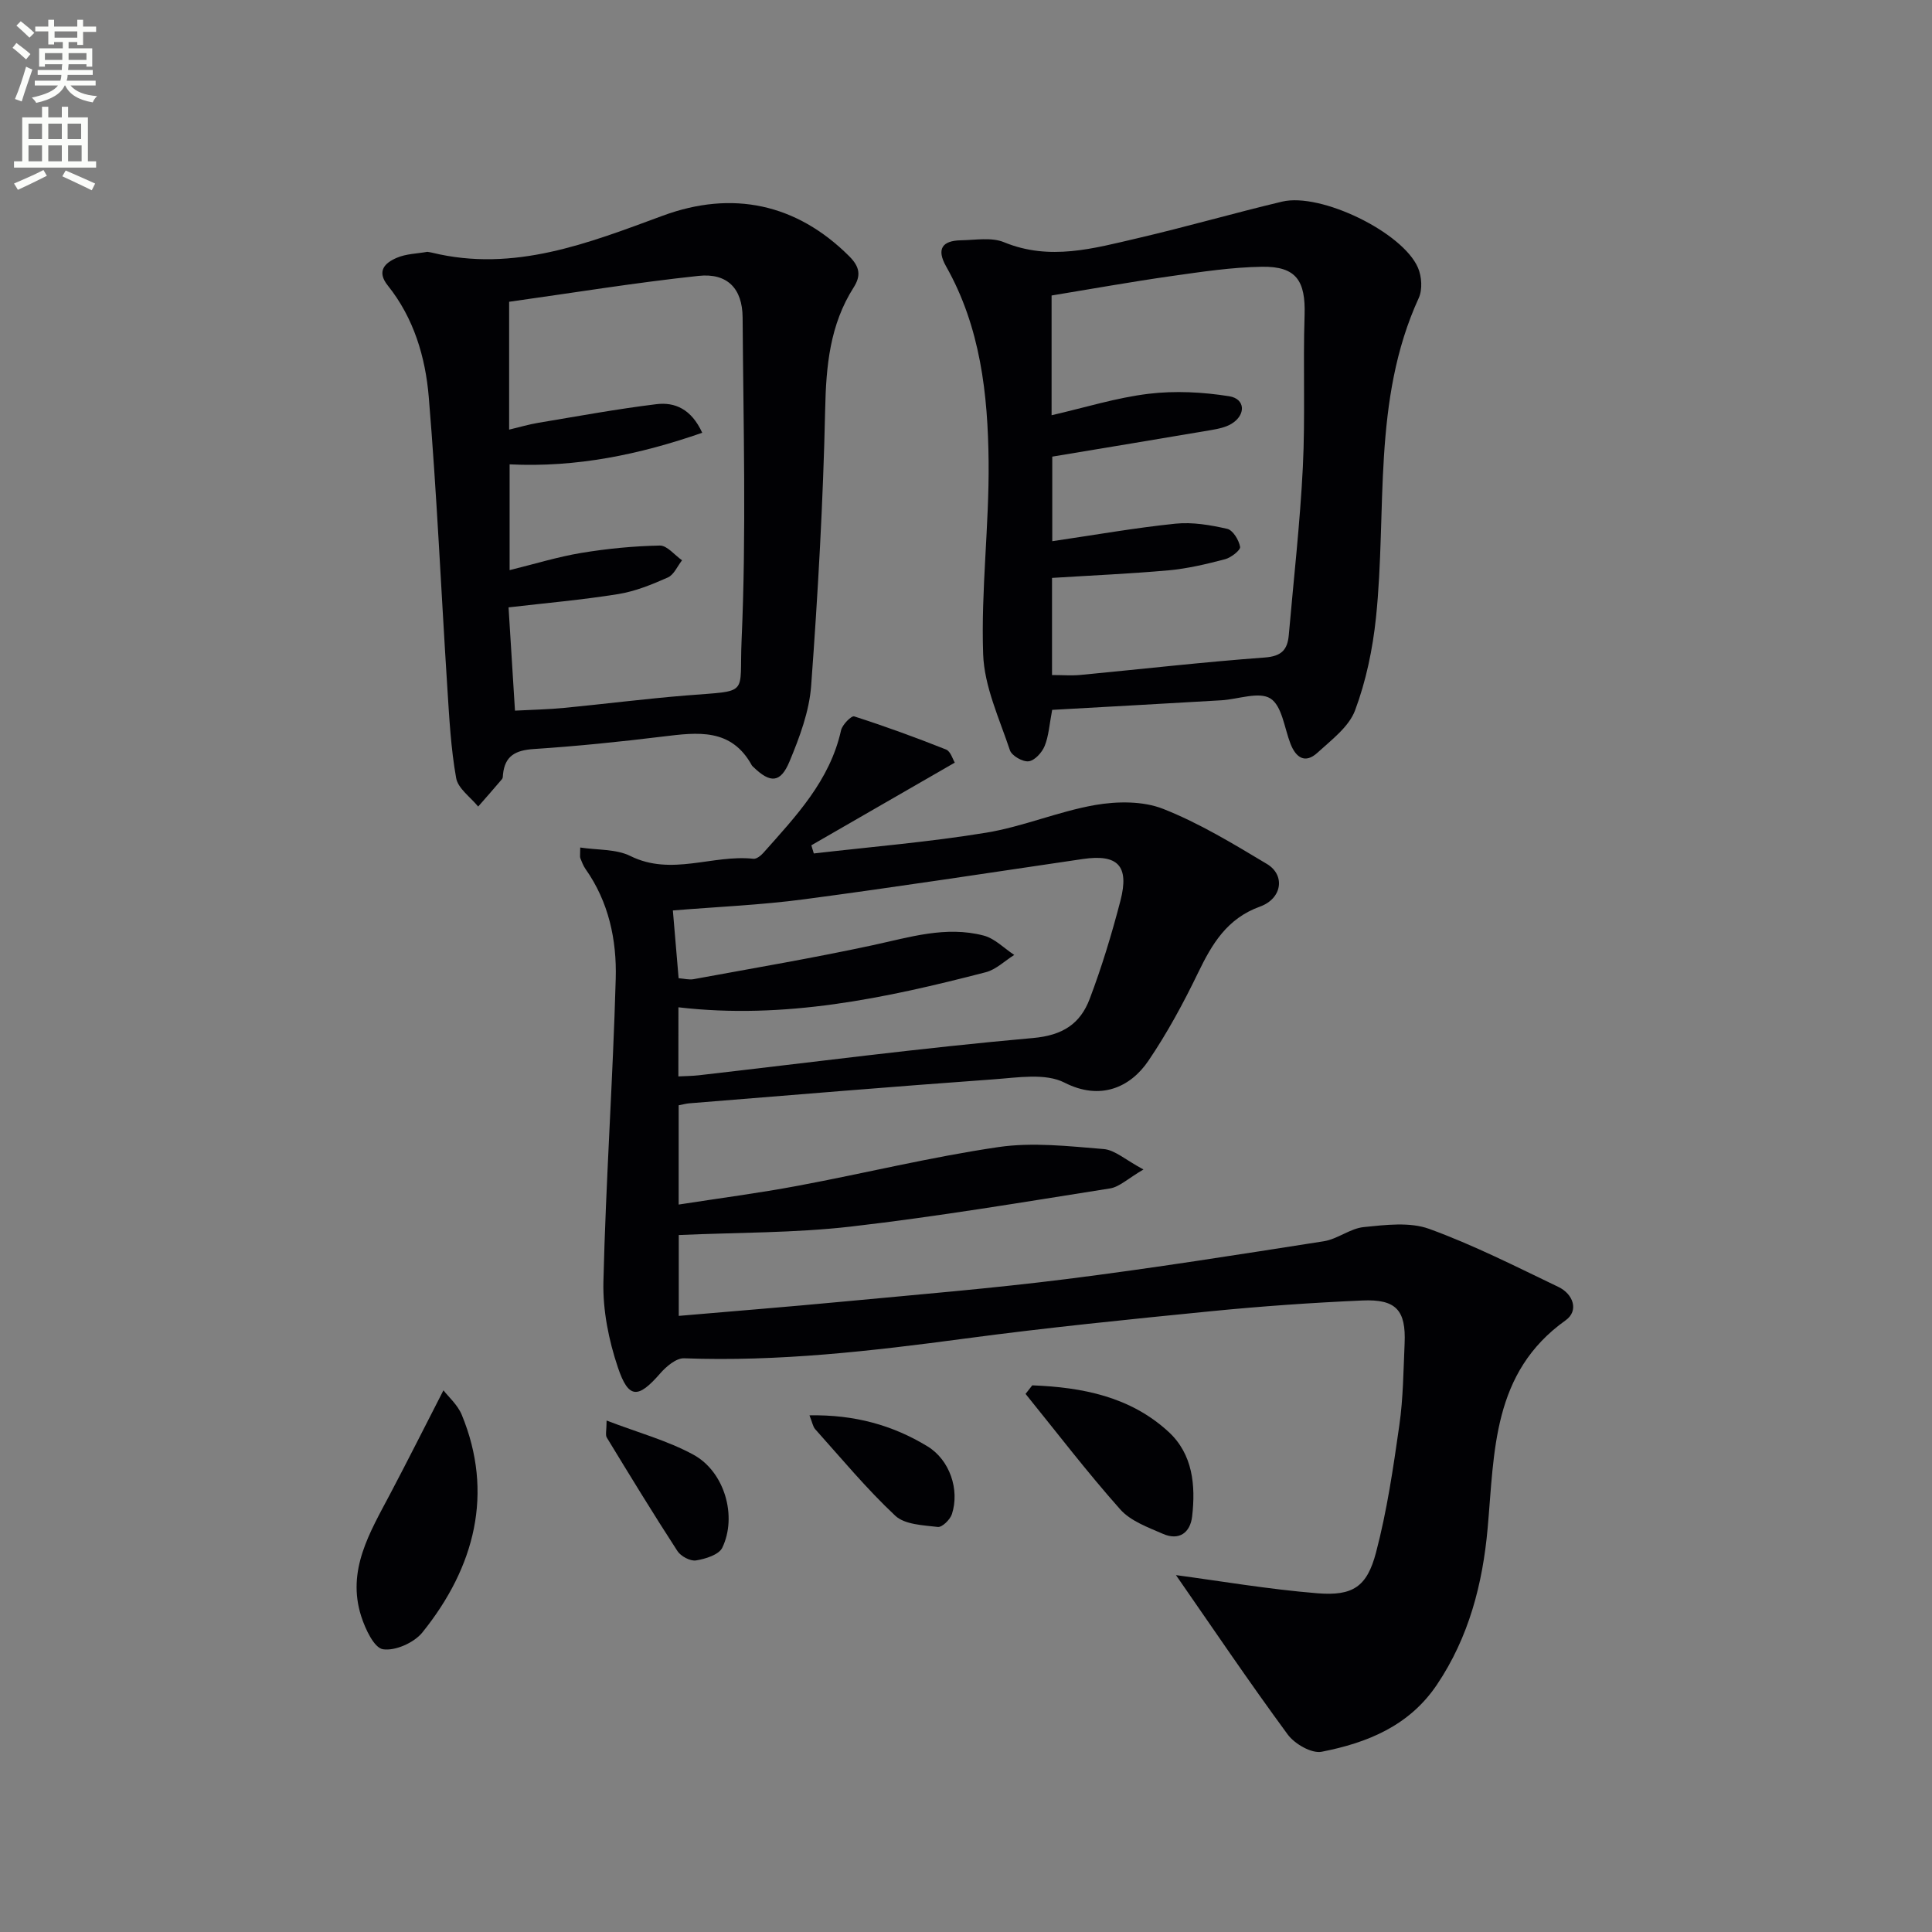 <svg enable-background="new 0 0 400 400" viewBox="0 0 400 400" xmlns="http://www.w3.org/2000/svg"><rect x="0" y="0" width="400" height="400" fill="#808080" stroke="none"/><path d="m2.6 9.9.8-1c.9.7 1.9 1.4 2.9 2.3l-.9 1.1c-1.1-1-2-1.8-2.8-2.4zm.5 10.6c.9-2.1 1.6-4.3 2.3-6.7.4.2.8.4 1.3.6-.7 2.1-1.5 4.3-2.2 6.6zm.3-15.2.9-.9c1 .8 2 1.6 2.8 2.4l-1 1c-.9-.9-1.8-1.7-2.7-2.5zm12.6-1.2h1.2v1.4h2.7v1.1h-2.7v2.7h-1.2v-.6h-1.8v1.3h4.9v3.8h-1.2v-.5h-3.7c0 .4-.1.9-.1 1.2h5.1v1h-5.2c0 .5-.1.9-.2 1.2h6v1h-5.2c1.1 1.3 2.9 2 5.5 2.2-.4.4-.7.8-.9 1.3-2.9-.5-4.8-1.6-5.7-3.5h-.1c-.8 1.7-2.7 2.9-5.9 3.6-.2-.4-.6-.8-.9-1.1 2.8-.6 4.6-1.4 5.4-2.5h-4.8v-1h5.3c.1-.3.2-.7.2-1.2h-4.9v-1h5c0-.4 0-.8.1-1.2h-3.6v.5h-1.2v-3.8h4.9v-1.3h-1.8v.5h-1.2v-2.7h-2.7v-1h2.7v-1.4h1.2v1.4h4.8zm-6.7 8.3h3.6c0-.4 0-.9 0-1.4h-3.6zm1.9-4.6h4.8v-1.3h-4.7v1.3zm6.7 3.2h-3.7v1.4h3.7z" fill="#fbfcfa"/><path d="m8.7 22.1h1.3v2.2h2.8v-2.2h1.3v2.2h4.1v9.1h1.7v1.3h-17v-1.3h1.7v-9.1h4.1zm.3 13.1.7 1.2c-1.8.9-3.8 1.9-6 2.9-.2-.4-.5-.8-.8-1.3 2.3-1 4.4-1.9 6.1-2.8zm-3.1-6.4h2.8v-3.2h-2.8zm0 4.6h2.8v-3.3h-2.8zm4.1-4.6h2.8v-3.2h-2.8zm0 4.6h2.8v-3.3h-2.8zm3.6 1.9c2.1.9 4.1 1.8 6.1 2.7l-.7 1.4c-2.2-1.1-4.2-2-6.1-2.9zm3.2-9.7h-2.8v3.2h2.8zm-2.7 7.8h2.8v-3.3h-2.8z" fill="#fbfcfa"/><g fill="#010104"><path d="m243.47 326.11c9 1.2 19.1 2.93 29.28 3.76 7.34.59 10.27-1.33 12.14-8.44 2.27-8.62 3.57-17.52 4.83-26.36.8-5.58.84-11.27 1.09-16.92.3-6.86-1.74-9.2-8.71-8.9-10.45.46-20.91 1.19-31.32 2.22-17.03 1.69-34.06 3.4-51.02 5.67-19.31 2.58-38.59 4.81-58.13 4.08-1.63-.06-3.7 1.7-4.96 3.15-4.54 5.21-6.53 5.32-8.74-1.25-1.9-5.63-3.14-11.83-3-17.74.5-20.93 1.97-41.84 2.55-62.77.22-7.99-1.44-15.88-6.26-22.7-.47-.67-.76-1.47-1.07-2.24-.11-.28-.02-.64-.02-2.2 3.61.55 7.42.29 10.37 1.75 8.54 4.24 17.03-.34 25.49.58.64.07 1.53-.64 2.05-1.22 6.73-7.58 13.78-14.95 16.09-25.38.26-1.16 2.14-3.06 2.72-2.88 6.42 2.06 12.76 4.37 19.02 6.86.95.38 1.39 2.04 1.81 2.71-10.13 5.84-19.91 11.48-29.7 17.12.17.56.34 1.13.51 1.69 11.9-1.38 23.87-2.36 35.68-4.3 7.63-1.25 14.95-4.4 22.57-5.73 4.56-.79 9.9-.85 14.08.8 7.5 2.96 14.53 7.24 21.49 11.41 3.82 2.29 3.17 7.15-1.44 8.82-6.83 2.47-9.93 7.72-12.83 13.72-3.03 6.27-6.38 12.46-10.28 18.21-3.76 5.55-10 8.28-17.36 4.52-3.97-2.03-9.72-1.04-14.62-.69-21.03 1.51-42.05 3.28-63.07 4.97-.64.05-1.27.23-2.2.41v20.55c8.42-1.31 16.6-2.37 24.69-3.89 13.86-2.59 27.59-5.97 41.52-8.01 7.1-1.04 14.55-.18 21.79.41 2.32.19 4.49 2.23 8.23 4.23-3.24 1.89-4.97 3.61-6.92 3.92-17.86 2.82-35.71 5.83-53.66 7.9-11.67 1.34-23.52 1.21-35.63 1.75v16.74c11.35-.98 22.54-1.87 33.72-2.93 15.55-1.47 31.12-2.75 46.61-4.7 17.78-2.24 35.5-5.05 53.21-7.82 2.86-.45 5.47-2.66 8.31-2.94 4.49-.45 9.48-1.09 13.53.38 9.16 3.33 17.93 7.79 26.75 12.02 3.08 1.48 4.27 4.93 1.48 6.91-15.2 10.83-14.71 27.15-16.14 43.06-1.03 11.49-3.89 22.56-10.5 32.38-5.75 8.55-14.45 12.04-23.86 13.88-2.09.41-5.6-1.62-7.04-3.58-8.16-11.1-15.86-22.52-23.13-32.99zm-103.02-103.25c1.59-.08 2.89-.09 4.18-.23 23.08-2.64 46.12-5.67 69.25-7.72 6.21-.55 9.79-3 11.72-8.08 2.52-6.64 4.59-13.49 6.38-20.37 1.87-7.23-.57-9.67-7.8-8.61-19.21 2.82-38.4 5.78-57.64 8.33-9.01 1.2-18.14 1.57-27.23 2.32.39 4.64.78 9.22 1.19 14.03 1.17.09 2.16.36 3.08.2 12.38-2.28 24.79-4.38 37.09-7.03 7.64-1.65 15.17-4.05 22.99-2 2.3.6 4.23 2.63 6.33 4.01-1.96 1.22-3.77 3.03-5.9 3.58-20.76 5.38-41.66 9.83-63.63 7.26-.01 4.88-.01 9.45-.01 14.31z"/><path d="m88.47 52.14c.33.05.65.09.97.17 17 4.15 32.41-1.99 47.8-7.66 14.37-5.29 27.64-2.51 38.57 8.39 2.22 2.21 2.48 4.03.93 6.47-4.93 7.74-5.71 16.26-5.9 25.28-.41 19.08-1.5 38.16-2.9 57.19-.39 5.32-2.4 10.68-4.48 15.68-1.87 4.49-3.98 4.52-7.44 1.18-.12-.12-.27-.22-.35-.36-4.26-7.79-11.24-6.86-18.4-5.99-8.9 1.09-17.82 2-26.77 2.59-3.73.25-5.97 1.38-6.36 5.25-.03.33-.01.75-.2.97-1.62 1.92-3.29 3.8-4.94 5.69-1.59-1.96-4.18-3.74-4.56-5.91-1.1-6.17-1.43-12.5-1.83-18.78-1.29-20.04-2.17-40.1-3.84-60.11-.69-8.25-3.09-16.34-8.47-23.06-2.4-2.99-.62-4.7 1.84-5.75 1.93-.84 4.2-.86 6.33-1.24zm17.04 44v21.9c5.2-1.28 9.96-2.75 14.82-3.56 5.37-.89 10.83-1.42 16.27-1.53 1.52-.03 3.07 1.98 4.61 3.05-.96 1.22-1.68 3-2.94 3.56-3.29 1.46-6.75 2.87-10.28 3.44-7.47 1.2-15.03 1.86-22.7 2.75.45 7.14.88 14.06 1.33 21.38 3.63-.19 6.91-.25 10.17-.57 8.43-.81 16.83-1.89 25.26-2.57 13.33-1.09 10.97.2 11.49-11.49.99-22.22.36-44.51.21-66.77-.04-5.99-3.16-9.25-9.13-8.61-13.13 1.4-26.19 3.54-39.21 5.36v26.47c2.23-.53 4.11-1.09 6.03-1.41 8.15-1.36 16.28-2.86 24.47-3.86 3.78-.46 7.21.97 9.48 5.92-12.99 4.51-26.01 7.22-39.88 6.54z"/><path d="m217.84 146.97c-.58 3.04-.71 5.41-1.56 7.49-.55 1.35-2.06 3.01-3.31 3.16-1.23.15-3.5-1.15-3.88-2.29-2.18-6.55-5.31-13.19-5.54-19.9-.46-13.25 1.26-26.56 1.13-39.84-.14-13.98-1.7-27.88-8.8-40.44-2.04-3.61-.8-5.33 3.08-5.4 2.99-.05 6.32-.67 8.91.4 9.47 3.9 18.57 1.28 27.69-.84 10.01-2.33 19.9-5.19 29.9-7.57 7.98-1.9 24.95 6.33 28.12 13.7.78 1.81.95 4.52.16 6.25-9.72 21.2-6.54 44.04-8.86 66.19-.68 6.5-2.05 13.1-4.33 19.2-1.28 3.42-4.88 6.1-7.77 8.75-2.56 2.35-4.47 1.06-5.61-1.87-1.26-3.26-1.75-7.84-4.15-9.35-2.38-1.49-6.71.18-10.19.38-11.58.68-23.19 1.32-34.99 1.98zm-.03-27.32v20.11c2.22 0 4.05.15 5.86-.02 12.73-1.21 25.44-2.67 38.19-3.61 3.48-.26 4.7-1.61 4.97-4.65 1.01-11.58 2.33-23.15 2.91-34.75.52-10.47.02-20.99.36-31.47.23-7.12-1.72-10.13-8.78-10.03-6.27.09-12.56 1.05-18.79 1.93-8.31 1.18-16.58 2.67-24.81 4.02v24.79c6.93-1.59 13.44-3.64 20.09-4.44 5.48-.66 11.22-.36 16.69.51 3.36.54 3.48 3.87.47 5.7-1.22.74-2.77 1.05-4.21 1.3-10.87 1.85-21.76 3.64-32.9 5.5v17.51c8.8-1.29 17.13-2.77 25.52-3.63 3.51-.36 7.22.28 10.7 1.07 1.18.27 2.42 2.32 2.67 3.73.12.67-1.86 2.23-3.11 2.56-3.84 1.01-7.76 1.94-11.7 2.3-7.93.71-15.88 1.05-24.13 1.57z"/><path d="m91.81 287.85c1.03 1.34 2.94 3 3.8 5.09 6.64 16.13 2.76 31.49-8.17 45.05-1.71 2.12-5.62 3.86-8.15 3.47-1.84-.28-3.66-4.2-4.5-6.81-3.05-9.52 1.77-17.36 5.97-25.31 3.66-6.94 7.18-13.95 11.05-21.49z"/><path d="m213.72 286.82c10.31.4 20.27 2.31 28.22 9.63 5.02 4.62 5.62 11.07 4.88 17.5-.39 3.39-2.7 5.08-6.04 3.62-3.12-1.36-6.7-2.65-8.85-5.07-6.84-7.69-13.11-15.9-19.6-23.91.46-.59.93-1.18 1.39-1.77z"/><path d="m125.59 294.11c6.51 2.5 12.61 4.14 17.99 7.08 6.45 3.52 9.09 12.76 5.96 19.25-.71 1.46-3.48 2.32-5.44 2.63-1.18.19-3.15-.86-3.85-1.95-5.02-7.73-9.82-15.6-14.61-23.47-.35-.55-.05-1.5-.05-3.54z"/><path d="m167.59 293.03c9.37-.17 17.26 2.05 24.45 6.43 4.58 2.79 6.69 8.96 5.04 14.03-.37 1.13-2.03 2.76-2.92 2.65-3.03-.36-6.84-.48-8.81-2.33-5.92-5.55-11.14-11.85-16.57-17.91-.48-.54-.6-1.41-1.19-2.87z"/></g></svg>
